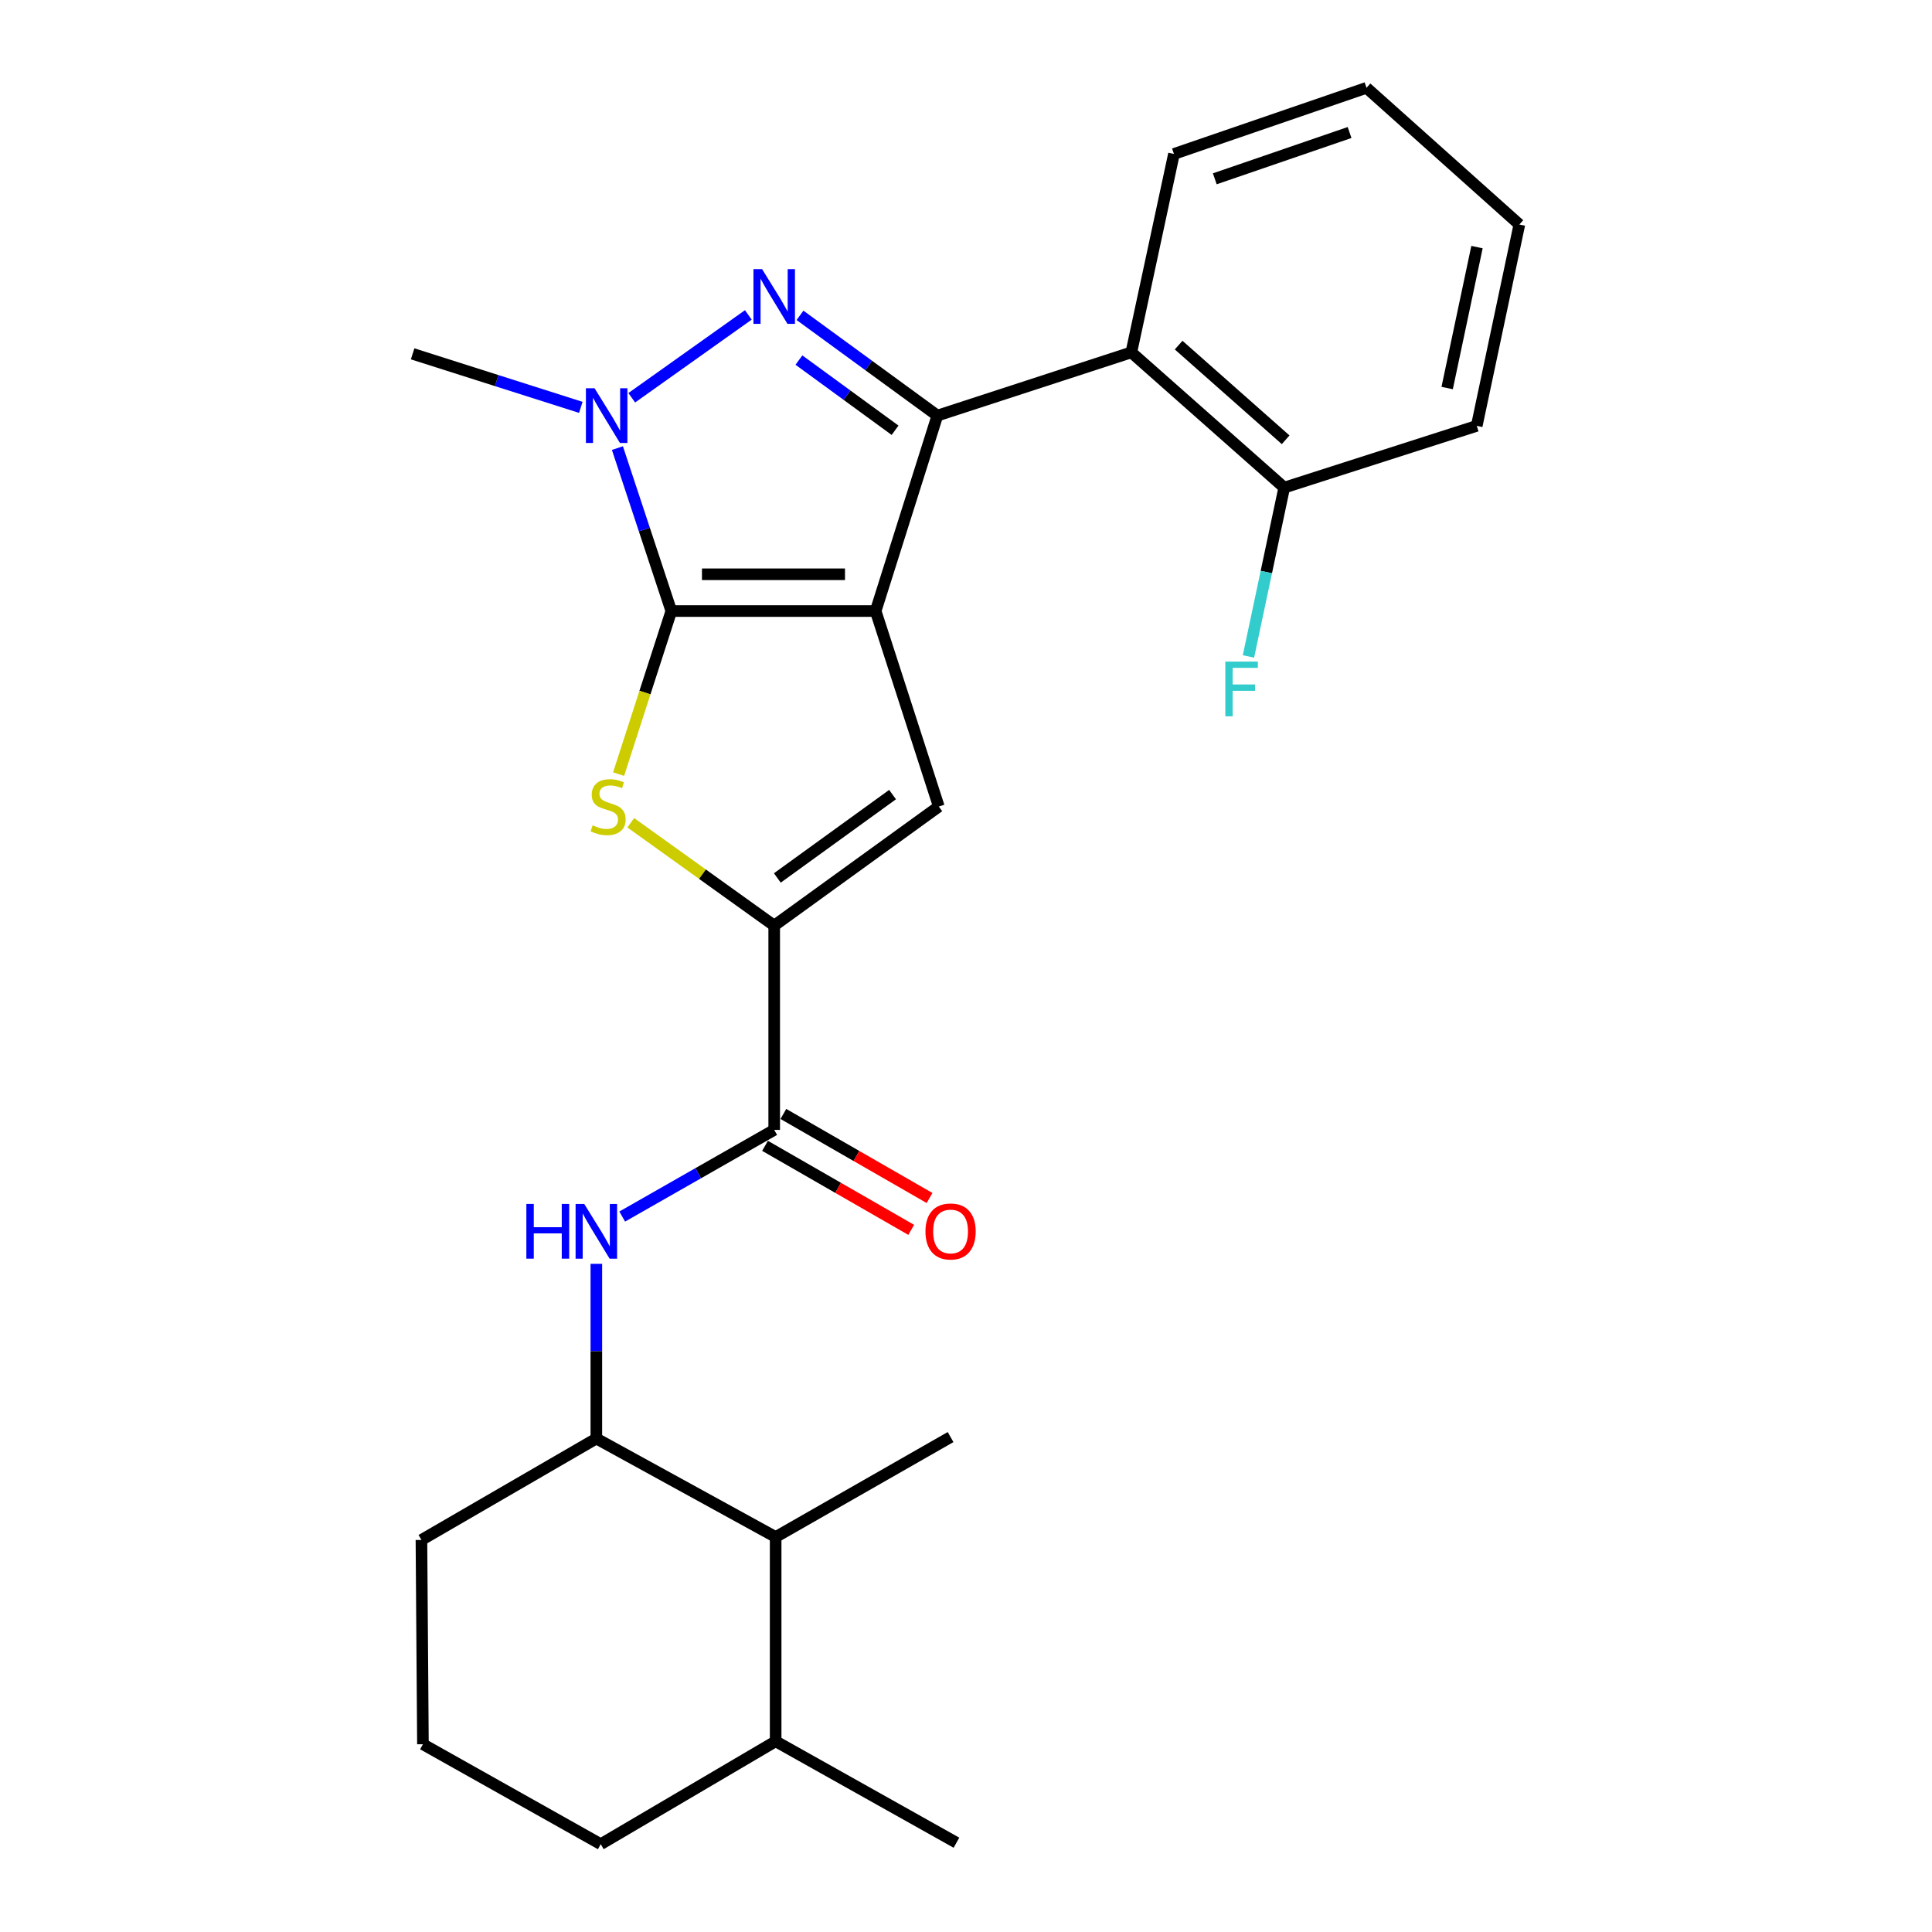 <?xml version='1.0' encoding='iso-8859-1'?>
<svg version='1.1' baseProfile='full'
              xmlns='http://www.w3.org/2000/svg'
                      xmlns:rdkit='http://www.rdkit.org/xml'
                      xmlns:xlink='http://www.w3.org/1999/xlink'
                  xml:space='preserve'
width='1000px' height='1000px' viewBox='0 0 1000 1000'>
<!-- END OF HEADER -->
<rect style='opacity:1.0;fill:#FFFFFF;stroke:none' width='1000' height='1000' x='0' y='0'> </rect>
<path class='bond-0' d='M 453.229,316.278 L 347.473,316.278' style='fill:none;fill-rule:evenodd;stroke:#000000;stroke-width:6px;stroke-linecap:butt;stroke-linejoin:miter;stroke-opacity:1' />
<path class='bond-0' d='M 437.366,297.244 L 363.337,297.244' style='fill:none;fill-rule:evenodd;stroke:#000000;stroke-width:6px;stroke-linecap:butt;stroke-linejoin:miter;stroke-opacity:1' />
<path class='bond-1' d='M 453.229,316.278 L 485.175,215.112' style='fill:none;fill-rule:evenodd;stroke:#000000;stroke-width:6px;stroke-linecap:butt;stroke-linejoin:miter;stroke-opacity:1' />
<path class='bond-5' d='M 453.229,316.278 L 485.925,417.455' style='fill:none;fill-rule:evenodd;stroke:#000000;stroke-width:6px;stroke-linecap:butt;stroke-linejoin:miter;stroke-opacity:1' />
<path class='bond-3' d='M 347.473,316.278 L 333.522,274.107' style='fill:none;fill-rule:evenodd;stroke:#000000;stroke-width:6px;stroke-linecap:butt;stroke-linejoin:miter;stroke-opacity:1' />
<path class='bond-3' d='M 333.522,274.107 L 319.571,231.936' style='fill:none;fill-rule:evenodd;stroke:#0000FF;stroke-width:6px;stroke-linecap:butt;stroke-linejoin:miter;stroke-opacity:1' />
<path class='bond-4' d='M 347.473,316.278 L 333.827,358.478' style='fill:none;fill-rule:evenodd;stroke:#000000;stroke-width:6px;stroke-linecap:butt;stroke-linejoin:miter;stroke-opacity:1' />
<path class='bond-4' d='M 333.827,358.478 L 320.181,400.677' style='fill:none;fill-rule:evenodd;stroke:#CCCC00;stroke-width:6px;stroke-linecap:butt;stroke-linejoin:miter;stroke-opacity:1' />
<path class='bond-2' d='M 485.175,215.112 L 449.627,189.166' style='fill:none;fill-rule:evenodd;stroke:#000000;stroke-width:6px;stroke-linecap:butt;stroke-linejoin:miter;stroke-opacity:1' />
<path class='bond-2' d='M 449.627,189.166 L 414.08,163.22' style='fill:none;fill-rule:evenodd;stroke:#0000FF;stroke-width:6px;stroke-linecap:butt;stroke-linejoin:miter;stroke-opacity:1' />
<path class='bond-2' d='M 463.289,222.703 L 438.406,204.54' style='fill:none;fill-rule:evenodd;stroke:#000000;stroke-width:6px;stroke-linecap:butt;stroke-linejoin:miter;stroke-opacity:1' />
<path class='bond-2' d='M 438.406,204.54 L 413.523,186.378' style='fill:none;fill-rule:evenodd;stroke:#0000FF;stroke-width:6px;stroke-linecap:butt;stroke-linejoin:miter;stroke-opacity:1' />
<path class='bond-8' d='M 485.175,215.112 L 585.58,182.384' style='fill:none;fill-rule:evenodd;stroke:#000000;stroke-width:6px;stroke-linecap:butt;stroke-linejoin:miter;stroke-opacity:1' />
<path class='bond-27' d='M 387.327,162.997 L 326.994,205.88' style='fill:none;fill-rule:evenodd;stroke:#0000FF;stroke-width:6px;stroke-linecap:butt;stroke-linejoin:miter;stroke-opacity:1' />
<path class='bond-15' d='M 300.63,210.855 L 257.104,197' style='fill:none;fill-rule:evenodd;stroke:#0000FF;stroke-width:6px;stroke-linecap:butt;stroke-linejoin:miter;stroke-opacity:1' />
<path class='bond-15' d='M 257.104,197 L 213.579,183.145' style='fill:none;fill-rule:evenodd;stroke:#000000;stroke-width:6px;stroke-linecap:butt;stroke-linejoin:miter;stroke-opacity:1' />
<path class='bond-26' d='M 326.48,425.862 L 363.603,452.478' style='fill:none;fill-rule:evenodd;stroke:#CCCC00;stroke-width:6px;stroke-linecap:butt;stroke-linejoin:miter;stroke-opacity:1' />
<path class='bond-26' d='M 363.603,452.478 L 400.726,479.094' style='fill:none;fill-rule:evenodd;stroke:#000000;stroke-width:6px;stroke-linecap:butt;stroke-linejoin:miter;stroke-opacity:1' />
<path class='bond-6' d='M 485.925,417.455 L 400.726,479.094' style='fill:none;fill-rule:evenodd;stroke:#000000;stroke-width:6px;stroke-linecap:butt;stroke-linejoin:miter;stroke-opacity:1' />
<path class='bond-6' d='M 461.989,411.28 L 402.349,454.427' style='fill:none;fill-rule:evenodd;stroke:#000000;stroke-width:6px;stroke-linecap:butt;stroke-linejoin:miter;stroke-opacity:1' />
<path class='bond-7' d='M 400.726,479.094 L 400.726,584.829' style='fill:none;fill-rule:evenodd;stroke:#000000;stroke-width:6px;stroke-linecap:butt;stroke-linejoin:miter;stroke-opacity:1' />
<path class='bond-9' d='M 400.726,584.829 L 361.39,607.257' style='fill:none;fill-rule:evenodd;stroke:#000000;stroke-width:6px;stroke-linecap:butt;stroke-linejoin:miter;stroke-opacity:1' />
<path class='bond-9' d='M 361.39,607.257 L 322.054,629.686' style='fill:none;fill-rule:evenodd;stroke:#0000FF;stroke-width:6px;stroke-linecap:butt;stroke-linejoin:miter;stroke-opacity:1' />
<path class='bond-13' d='M 395.982,593.079 L 433.811,614.831' style='fill:none;fill-rule:evenodd;stroke:#000000;stroke-width:6px;stroke-linecap:butt;stroke-linejoin:miter;stroke-opacity:1' />
<path class='bond-13' d='M 433.811,614.831 L 471.64,636.582' style='fill:none;fill-rule:evenodd;stroke:#FF0000;stroke-width:6px;stroke-linecap:butt;stroke-linejoin:miter;stroke-opacity:1' />
<path class='bond-13' d='M 405.47,576.578 L 443.299,598.33' style='fill:none;fill-rule:evenodd;stroke:#000000;stroke-width:6px;stroke-linecap:butt;stroke-linejoin:miter;stroke-opacity:1' />
<path class='bond-13' d='M 443.299,598.33 L 481.128,620.081' style='fill:none;fill-rule:evenodd;stroke:#FF0000;stroke-width:6px;stroke-linecap:butt;stroke-linejoin:miter;stroke-opacity:1' />
<path class='bond-12' d='M 585.58,182.384 L 664.709,252.387' style='fill:none;fill-rule:evenodd;stroke:#000000;stroke-width:6px;stroke-linecap:butt;stroke-linejoin:miter;stroke-opacity:1' />
<path class='bond-12' d='M 610.061,178.628 L 665.451,227.631' style='fill:none;fill-rule:evenodd;stroke:#000000;stroke-width:6px;stroke-linecap:butt;stroke-linejoin:miter;stroke-opacity:1' />
<path class='bond-17' d='M 585.58,182.384 L 607.638,79.684' style='fill:none;fill-rule:evenodd;stroke:#000000;stroke-width:6px;stroke-linecap:butt;stroke-linejoin:miter;stroke-opacity:1' />
<path class='bond-10' d='M 308.665,654.162 L 308.665,699.375' style='fill:none;fill-rule:evenodd;stroke:#0000FF;stroke-width:6px;stroke-linecap:butt;stroke-linejoin:miter;stroke-opacity:1' />
<path class='bond-10' d='M 308.665,699.375 L 308.665,744.588' style='fill:none;fill-rule:evenodd;stroke:#000000;stroke-width:6px;stroke-linecap:butt;stroke-linejoin:miter;stroke-opacity:1' />
<path class='bond-11' d='M 308.665,744.588 L 401.477,795.558' style='fill:none;fill-rule:evenodd;stroke:#000000;stroke-width:6px;stroke-linecap:butt;stroke-linejoin:miter;stroke-opacity:1' />
<path class='bond-18' d='M 308.665,744.588 L 218.136,797.08' style='fill:none;fill-rule:evenodd;stroke:#000000;stroke-width:6px;stroke-linecap:butt;stroke-linejoin:miter;stroke-opacity:1' />
<path class='bond-14' d='M 401.477,795.558 L 401.477,901.292' style='fill:none;fill-rule:evenodd;stroke:#000000;stroke-width:6px;stroke-linecap:butt;stroke-linejoin:miter;stroke-opacity:1' />
<path class='bond-20' d='M 401.477,795.558 L 492.016,743.827' style='fill:none;fill-rule:evenodd;stroke:#000000;stroke-width:6px;stroke-linecap:butt;stroke-linejoin:miter;stroke-opacity:1' />
<path class='bond-16' d='M 664.709,252.387 L 655.455,296.082' style='fill:none;fill-rule:evenodd;stroke:#000000;stroke-width:6px;stroke-linecap:butt;stroke-linejoin:miter;stroke-opacity:1' />
<path class='bond-16' d='M 655.455,296.082 L 646.202,339.776' style='fill:none;fill-rule:evenodd;stroke:#33CCCC;stroke-width:6px;stroke-linecap:butt;stroke-linejoin:miter;stroke-opacity:1' />
<path class='bond-22' d='M 664.709,252.387 L 764.363,220.42' style='fill:none;fill-rule:evenodd;stroke:#000000;stroke-width:6px;stroke-linecap:butt;stroke-linejoin:miter;stroke-opacity:1' />
<path class='bond-23' d='M 401.477,901.292 L 495.062,953.784' style='fill:none;fill-rule:evenodd;stroke:#000000;stroke-width:6px;stroke-linecap:butt;stroke-linejoin:miter;stroke-opacity:1' />
<path class='bond-29' d='M 401.477,901.292 L 310.949,954.545' style='fill:none;fill-rule:evenodd;stroke:#000000;stroke-width:6px;stroke-linecap:butt;stroke-linejoin:miter;stroke-opacity:1' />
<path class='bond-24' d='M 607.638,79.684 L 707.303,45.455' style='fill:none;fill-rule:evenodd;stroke:#000000;stroke-width:6px;stroke-linecap:butt;stroke-linejoin:miter;stroke-opacity:1' />
<path class='bond-24' d='M 628.77,92.552 L 698.536,68.591' style='fill:none;fill-rule:evenodd;stroke:#000000;stroke-width:6px;stroke-linecap:butt;stroke-linejoin:miter;stroke-opacity:1' />
<path class='bond-19' d='M 218.136,797.08 L 218.908,902.815' style='fill:none;fill-rule:evenodd;stroke:#000000;stroke-width:6px;stroke-linecap:butt;stroke-linejoin:miter;stroke-opacity:1' />
<path class='bond-21' d='M 218.908,902.815 L 310.949,954.545' style='fill:none;fill-rule:evenodd;stroke:#000000;stroke-width:6px;stroke-linecap:butt;stroke-linejoin:miter;stroke-opacity:1' />
<path class='bond-28' d='M 764.363,220.42 L 786.421,116.209' style='fill:none;fill-rule:evenodd;stroke:#000000;stroke-width:6px;stroke-linecap:butt;stroke-linejoin:miter;stroke-opacity:1' />
<path class='bond-28' d='M 749.05,200.847 L 764.491,127.899' style='fill:none;fill-rule:evenodd;stroke:#000000;stroke-width:6px;stroke-linecap:butt;stroke-linejoin:miter;stroke-opacity:1' />
<path class='bond-25' d='M 707.303,45.455 L 786.421,116.209' style='fill:none;fill-rule:evenodd;stroke:#000000;stroke-width:6px;stroke-linecap:butt;stroke-linejoin:miter;stroke-opacity:1' />
<path  class='atom-3' d='M 394.466 139.313
L 403.746 154.313
Q 404.666 155.793, 406.146 158.473
Q 407.626 161.153, 407.706 161.313
L 407.706 139.313
L 411.466 139.313
L 411.466 167.633
L 407.586 167.633
L 397.626 151.233
Q 396.466 149.313, 395.226 147.113
Q 394.026 144.913, 393.666 144.233
L 393.666 167.633
L 389.986 167.633
L 389.986 139.313
L 394.466 139.313
' fill='#0000FF'/>
<path  class='atom-4' d='M 307.745 200.952
L 317.025 215.952
Q 317.945 217.432, 319.425 220.112
Q 320.905 222.792, 320.985 222.952
L 320.985 200.952
L 324.745 200.952
L 324.745 229.272
L 320.865 229.272
L 310.905 212.872
Q 309.745 210.952, 308.505 208.752
Q 307.305 206.552, 306.945 205.872
L 306.945 229.272
L 303.265 229.272
L 303.265 200.952
L 307.745 200.952
' fill='#0000FF'/>
<path  class='atom-5' d='M 306.756 427.175
Q 307.076 427.295, 308.396 427.855
Q 309.716 428.415, 311.156 428.775
Q 312.636 429.095, 314.076 429.095
Q 316.756 429.095, 318.316 427.815
Q 319.876 426.495, 319.876 424.215
Q 319.876 422.655, 319.076 421.695
Q 318.316 420.735, 317.116 420.215
Q 315.916 419.695, 313.916 419.095
Q 311.396 418.335, 309.876 417.615
Q 308.396 416.895, 307.316 415.375
Q 306.276 413.855, 306.276 411.295
Q 306.276 407.735, 308.676 405.535
Q 311.116 403.335, 315.916 403.335
Q 319.196 403.335, 322.916 404.895
L 321.996 407.975
Q 318.596 406.575, 316.036 406.575
Q 313.276 406.575, 311.756 407.735
Q 310.236 408.855, 310.276 410.815
Q 310.276 412.335, 311.036 413.255
Q 311.836 414.175, 312.956 414.695
Q 314.116 415.215, 316.036 415.815
Q 318.596 416.615, 320.116 417.415
Q 321.636 418.215, 322.716 419.855
Q 323.836 421.455, 323.836 424.215
Q 323.836 428.135, 321.196 430.255
Q 318.596 432.335, 314.236 432.335
Q 311.716 432.335, 309.796 431.775
Q 307.916 431.255, 305.676 430.335
L 306.756 427.175
' fill='#CCCC00'/>
<path  class='atom-10' d='M 272.445 623.161
L 276.285 623.161
L 276.285 635.201
L 290.765 635.201
L 290.765 623.161
L 294.605 623.161
L 294.605 651.481
L 290.765 651.481
L 290.765 638.401
L 276.285 638.401
L 276.285 651.481
L 272.445 651.481
L 272.445 623.161
' fill='#0000FF'/>
<path  class='atom-10' d='M 302.405 623.161
L 311.685 638.161
Q 312.605 639.641, 314.085 642.321
Q 315.565 645.001, 315.645 645.161
L 315.645 623.161
L 319.405 623.161
L 319.405 651.481
L 315.525 651.481
L 305.565 635.081
Q 304.405 633.161, 303.165 630.961
Q 301.965 628.761, 301.605 628.081
L 301.605 651.481
L 297.925 651.481
L 297.925 623.161
L 302.405 623.161
' fill='#0000FF'/>
<path  class='atom-14' d='M 479.016 637.401
Q 479.016 630.601, 482.376 626.801
Q 485.736 623.001, 492.016 623.001
Q 498.296 623.001, 501.656 626.801
Q 505.016 630.601, 505.016 637.401
Q 505.016 644.281, 501.616 648.201
Q 498.216 652.081, 492.016 652.081
Q 485.776 652.081, 482.376 648.201
Q 479.016 644.321, 479.016 637.401
M 492.016 648.881
Q 496.336 648.881, 498.656 646.001
Q 501.016 643.081, 501.016 637.401
Q 501.016 631.841, 498.656 629.041
Q 496.336 626.201, 492.016 626.201
Q 487.696 626.201, 485.336 629.001
Q 483.016 631.801, 483.016 637.401
Q 483.016 643.121, 485.336 646.001
Q 487.696 648.881, 492.016 648.881
' fill='#FF0000'/>
<path  class='atom-17' d='M 634.22 342.439
L 651.06 342.439
L 651.06 345.679
L 638.02 345.679
L 638.02 354.279
L 649.62 354.279
L 649.62 357.559
L 638.02 357.559
L 638.02 370.759
L 634.22 370.759
L 634.22 342.439
' fill='#33CCCC'/>
</svg>

